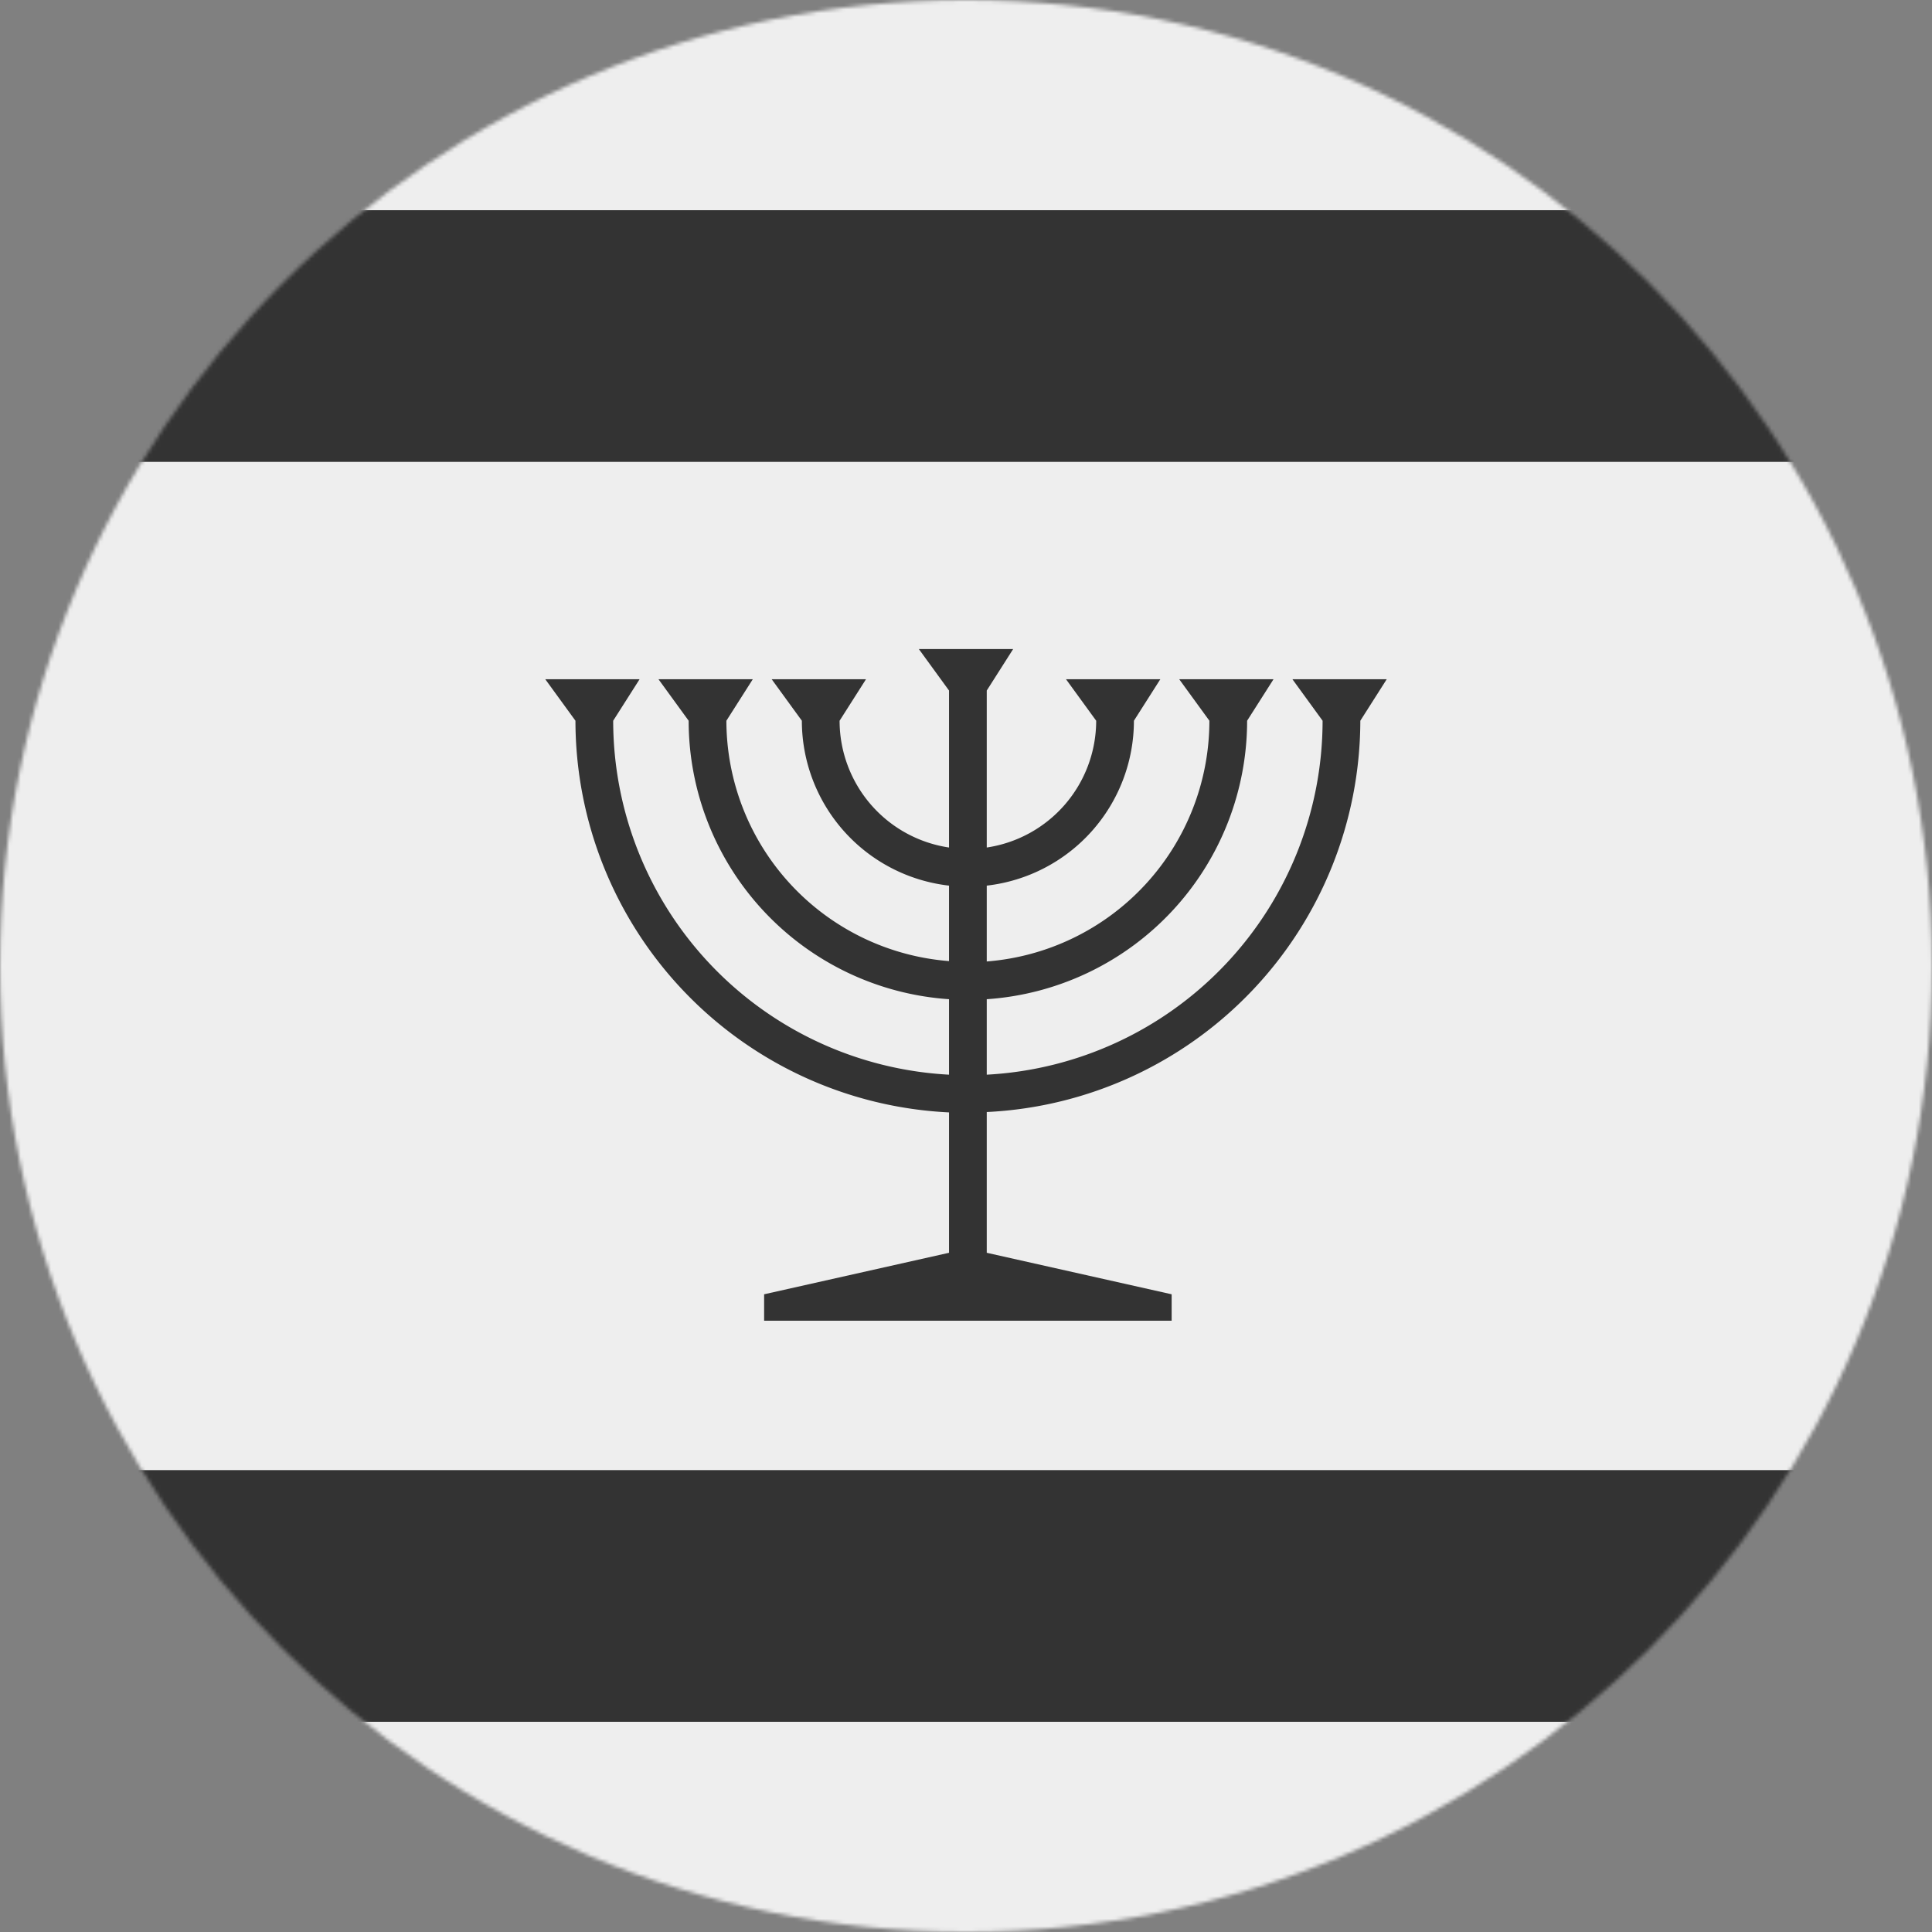 <svg xmlns="http://www.w3.org/2000/svg" viewBox="0 0 512 512"><rect x="0" y="0" width="512" height="512" fill="#808080" stroke="none"/><mask id="a"><circle cx="256" cy="256" r="256" fill="#fff"/></mask><g mask="url(#a)"><path fill="#eee" d="M0 0h512v55.7l-25 32.7 25 34v267.2l-26 36 26 30.7V512H0v-55.7l24.8-34.1L0 389.6V122.4l27.2-33.2L0 55.7z"/><path fill="#333" d="M0 55.7v66.7h512V55.7zm0 333.9v66.7h512v-66.7zM243.5 172l8 11v41.6a34 34 0 0 1-29-33.6l7-11h-25l8 11a44 44 0 0 0 39 43.7v20a64 64 0 0 1-59-63.7l7-11h-25l8 11a74 74 0 0 0 69 73.8v20a94 94 0 0 1-89-93.8l7-11h-25l8 11a104 104 0 0 0 99 103.8V332l-49 11v7h108v-7l-49-11v-37.3a104 104 0 0 0 99-103.7l7-11h-25l8 11a94 94 0 0 1-89 93.8v-20a74 74 0 0 0 69-73.8l7-11h-25l8 11a64 64 0 0 1-59 63.8v-20.1a44 44 0 0 0 39-43.7l7-11h-25l8 11a34 34 0 0 1-29 33.6V183l7-11z"/></g></svg>